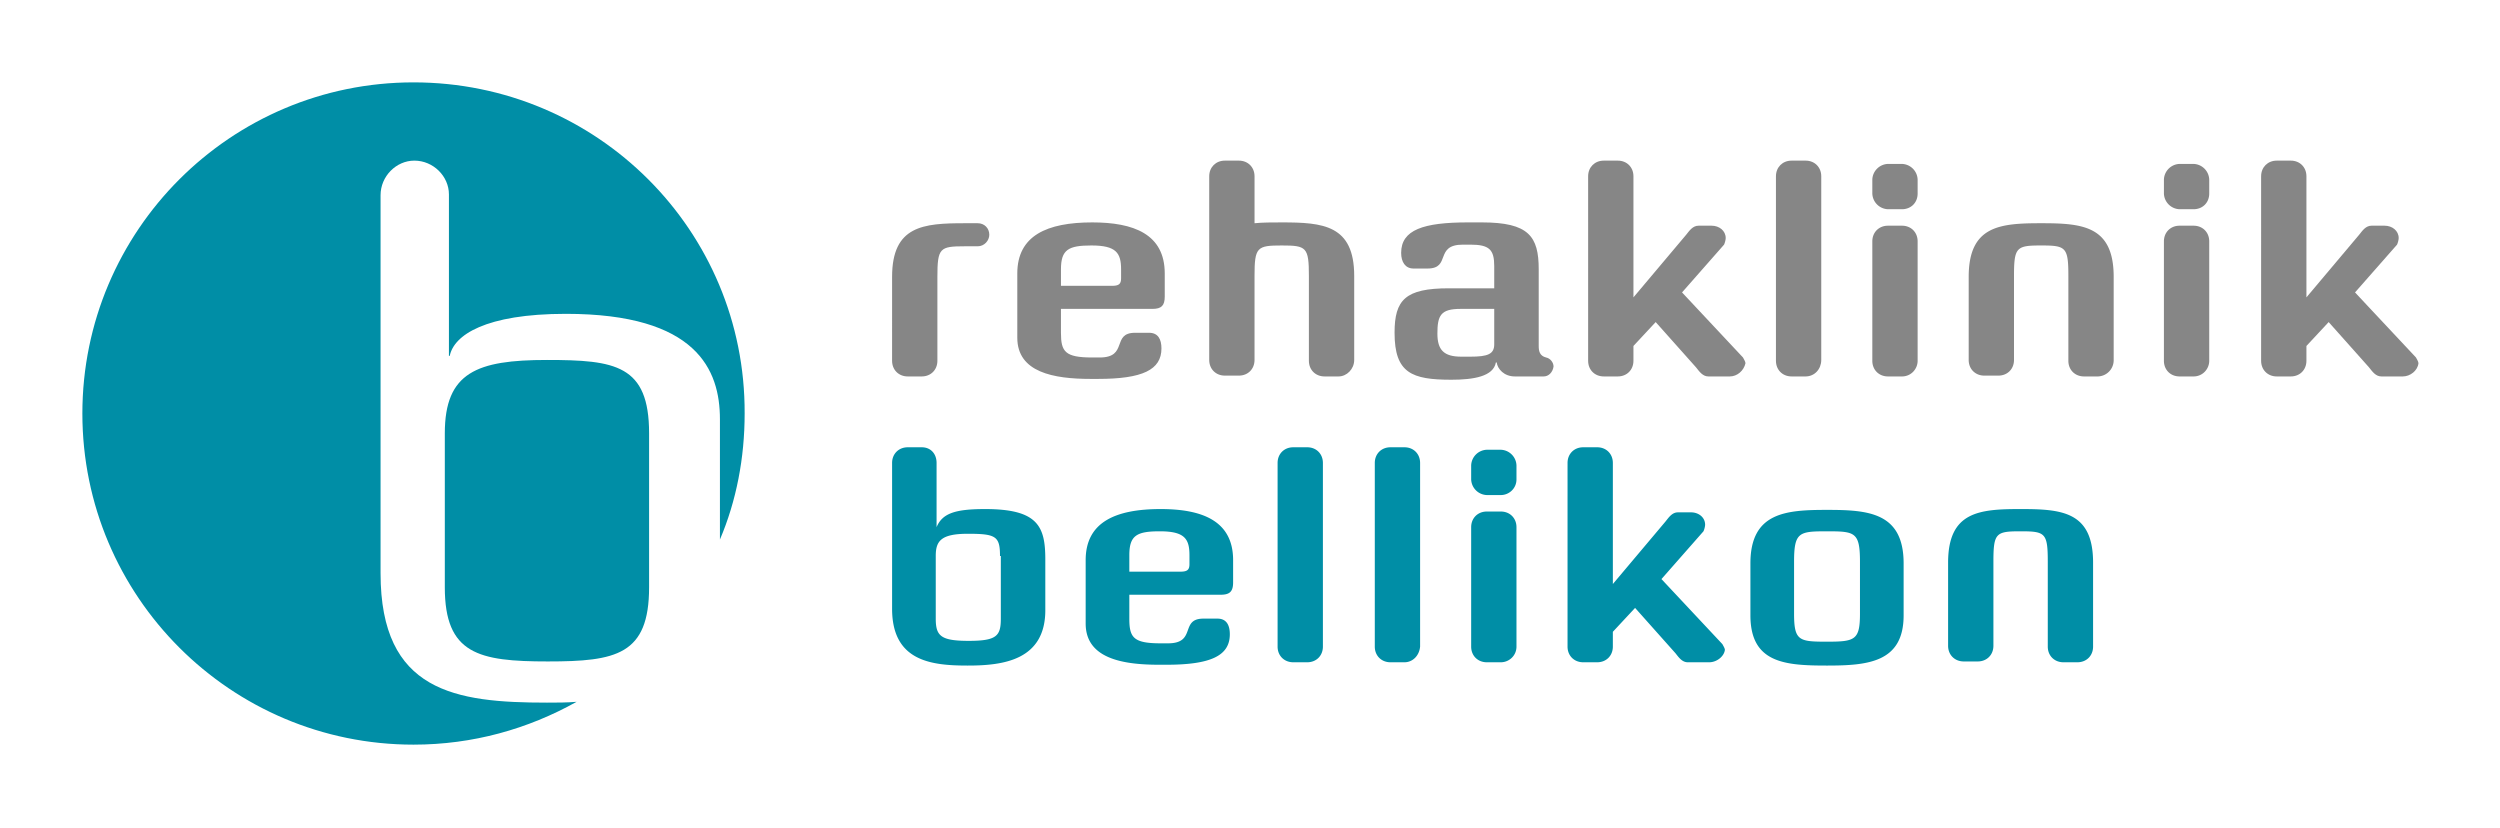 <svg xmlns="http://www.w3.org/2000/svg" xmlns:xlink="http://www.w3.org/1999/xlink" viewBox="-10 -10 303.5 100.5" xmlns:v="https://vecta.io/nano"><path d="M107.5 70.8c-4.4 0-9.2-.5-9.2-6.9V46.2c0-1.1.8-1.9 1.9-1.9h1.7c1.1 0 1.8.8 1.8 1.9V54c.7-1.7 2.3-2.2 5.9-2.2 6.4 0 7.3 2.1 7.3 6.1v6c.1 6.3-5.2 6.9-9.4 6.9zm3.9-13.3c0-2.4-.5-2.7-3.9-2.7-3.3 0-3.9.9-3.9 2.7v7.6c0 2.1.6 2.7 4 2.7s3.9-.6 3.9-2.7v-7.6zm26.8 4.7h-11.1v2.9c0 2.3.5 3 3.8 3h.9c3.5 0 1.4-3 4.3-3h1.7c1.1 0 1.5.8 1.5 1.9 0 2.6-2.3 3.7-7.7 3.7h-.9c-4.5 0-8.9-.8-8.9-5V58c0-4.6 3.6-6.2 9.1-6.2 5 0 8.8 1.4 8.8 6.2v2.7c0 1.1-.4 1.5-1.5 1.5zm-3.8-4.8c0-2-.6-2.9-3.6-2.9-2.8 0-3.7.5-3.7 2.9v2h6.2c.8 0 1.1-.2 1.1-.9v-1.1zm14.3 13H147c-1.1 0-1.9-.8-1.9-1.9V46.2c0-1.1.8-1.9 1.9-1.9h1.7c1.1 0 1.9.8 1.9 1.9v22.3c0 1.1-.8 1.9-1.9 1.9zm11.8 0h-1.7c-1.1 0-1.9-.8-1.9-1.9V46.2c0-1.1.8-1.9 1.9-1.9h1.7c1.1 0 1.9.8 1.9 1.9v22.3c-.1 1.1-.9 1.9-1.9 1.9zm11.7-20.3h-1.7a1.97 1.97 0 0 1-1.9-1.9v-1.7a1.97 1.97 0 0 1 1.9-1.9h1.7a1.97 1.97 0 0 1 1.9 1.9v1.7c0 1.1-.9 1.9-1.9 1.9zm0 20.3h-1.7c-1.1 0-1.9-.8-1.9-1.9V54c0-1.1.8-1.9 1.9-1.9h1.7c1.1 0 1.9.8 1.9 1.9v14.5c0 1.1-.9 1.9-1.9 1.9zm25.3 0h-2.6c-.7 0-1.1-.6-1.5-1.1l-4.9-5.5-2.7 2.9v1.8c0 1.1-.8 1.9-1.9 1.9h-1.7c-1.1 0-1.9-.8-1.9-1.9V46.2c0-1.1.8-1.9 1.9-1.9h1.7c1.1 0 1.9.8 1.9 1.9v14.7l6.4-7.6c.4-.5.8-1.1 1.5-1.1h1.6c.9 0 1.7.6 1.7 1.5 0 .2-.1.6-.2.8l-5.1 5.8 7.4 7.9c.1.2.3.5.3.7-.1.8-1 1.5-1.9 1.5zm14.3.4c-5.1 0-9.3-.3-9.3-6.1v-6.3c0-6.2 4.3-6.5 9.3-6.5s9.3.3 9.3 6.5v6.3c0 5.7-4.3 6.1-9.3 6.1zm4-12.6c0-3.6-.6-3.7-4-3.7s-4 .1-4 3.7v6.3c0 3.3.6 3.4 4 3.4s4-.2 4-3.4v-6.3zm26.4 12.2h-1.7c-1.1 0-1.9-.8-1.9-1.9V58.2c0-3.5-.3-3.7-3.3-3.7s-3.3.2-3.3 3.7v10.2c0 1.1-.8 1.9-1.9 1.9h-1.7c-1.1 0-1.9-.8-1.9-1.9V58.3c0-6.2 3.8-6.5 8.8-6.5s8.8.3 8.8 6.5v10.2c0 1.1-.8 1.9-1.9 1.9z" fill="#008ea6"/><g fill="#868686"><path d="M108.7 19.9h-1.6c-3 0-3.3.2-3.3 3.7v10.2c0 1.1-.8 1.9-1.9 1.9h-1.7c-1.1 0-1.9-.8-1.9-1.9V23.6c0-6.2 3.8-6.5 8.8-6.5h1.6c.8 0 1.4.6 1.4 1.4 0 .7-.6 1.4-1.4 1.4zm21.2 7.6h-11.1v2.9c0 2.3.5 3 3.8 3h.9c3.5 0 1.4-3 4.3-3h1.7c1.1 0 1.5.8 1.5 1.9 0 2.6-2.3 3.7-7.7 3.7h-.9c-4.5 0-8.9-.8-8.9-5v-7.8c0-4.6 3.6-6.2 9.1-6.2 5 0 8.8 1.4 8.8 6.2V26c0 1.1-.4 1.5-1.5 1.5zm-3.8-4.8c0-2-.6-2.9-3.6-2.9-2.8 0-3.7.5-3.7 2.9v2h6.2c.8 0 1.1-.2 1.1-.9v-1.1zm26.4 13h-1.7c-1.1 0-1.9-.8-1.9-1.9V23.5c0-3.5-.3-3.7-3.3-3.7s-3.3.2-3.3 3.7v10.2c0 1.1-.8 1.9-1.9 1.9h-1.7c-1.1 0-1.9-.8-1.9-1.9V11.4c0-1.1.8-1.9 1.9-1.9h1.7c1.1 0 1.9.8 1.9 1.9v5.7c1-.1 2.1-.1 3.3-.1 5 0 8.8.3 8.8 6.5v10.2c0 1.1-.9 2-1.9 2zm24.9 0h-3.5c-1.3 0-2.1-.9-2.2-1.7h-.1c-.3 1.7-2.7 2.1-5.4 2.1-4.8 0-6.9-.8-6.9-5.7 0-4 1.3-5.4 6.6-5.4h5.5v-2.7c0-2-.6-2.6-2.9-2.6h-.9c-3.5 0-1.4 2.9-4.3 2.9h-1.7c-1 0-1.5-.8-1.5-1.9 0-2.8 2.7-3.7 8.1-3.7h1.7c5.7 0 6.9 1.7 6.9 5.7V32c0 .6.1 1.2.9 1.4.5.1.9.6.9 1.1-.1.7-.6 1.2-1.2 1.2zm-6-8.2h-4.1c-2.4 0-2.8.8-2.8 3 0 2 .8 2.8 2.9 2.8h1.1c2.1 0 2.9-.3 2.9-1.5v-4.3zm28.6 8.2h-2.6c-.7 0-1.1-.6-1.5-1.1l-4.9-5.5-2.7 2.9v1.8c0 1.1-.8 1.9-1.9 1.9h-1.7c-1.1 0-1.9-.8-1.9-1.9V11.4c0-1.1.8-1.9 1.9-1.9h1.7c1.1 0 1.9.8 1.9 1.9v14.7l6.4-7.6c.4-.5.8-1.1 1.5-1.1h1.6c.9 0 1.7.6 1.7 1.5 0 .2-.1.6-.2.8l-5.1 5.8 7.4 7.9c.1.2.3.5.3.7-.2.9-1 1.6-1.9 1.6zm9.2 0h-1.7c-1.1 0-1.9-.8-1.9-1.9V11.4c0-1.1.8-1.9 1.9-1.9h1.7c1.1 0 1.9.8 1.9 1.9v22.3c0 1.1-.8 2-1.9 2z"/><use xlink:href="#B"/><path d="M244.7 35.7H243c-1.1 0-1.9-.8-1.9-1.9V23.5c0-3.5-.3-3.7-3.3-3.7s-3.3.2-3.3 3.7v10.2c0 1.1-.8 1.9-1.9 1.9h-1.7c-1.1 0-1.9-.8-1.9-1.9V23.6c0-6.2 3.8-6.5 8.8-6.5s8.8.3 8.8 6.5v10.2a1.97 1.97 0 0 1-1.9 1.9z"/><use xlink:href="#B" x="35.4"/><path d="M281.7 35.7h-2.6c-.7 0-1.1-.6-1.5-1.1l-4.9-5.5L270 32v1.8c0 1.1-.8 1.9-1.9 1.9h-1.7c-1.1 0-1.9-.8-1.9-1.9V11.4c0-1.1.8-1.9 1.9-1.9h1.7c1.1 0 1.9.8 1.9 1.9v14.7l6.4-7.6c.4-.5.8-1.1 1.5-1.1h1.6c.9 0 1.7.6 1.7 1.5 0 .2-.1.6-.2.8l-5.1 5.8 7.4 7.9c.1.2.3.5.3.7-.1.9-1 1.6-1.9 1.6z"/></g><path d="M56.4 75.3c-11.1 0-20.2-1.3-20.2-15.7V13.7c0-2.3 1.9-4.2 4.1-4.2 2.3 0 4.2 1.9 4.2 4.1v19.6h.1c.5-2.5 4.3-5.1 14.1-5.1 15.9 0 18.7 6.8 18.7 12.8v14.6c2-4.7 3-9.9 3-15.3C80.5 18 62.5 0 40.2 0 18 0 0 18 0 40.2s18 40.2 40.2 40.2c7.2 0 13.9-1.9 19.8-5.2-1.2.1-2.4.1-3.6.1zm12.4-32.7c0-8.3-4.1-8.9-12.4-8.9-8.5 0-12.4 1.5-12.4 8.9v18.7c0 8.1 4.1 9 12.5 9 8.3 0 12.3-.8 12.3-9V42.6z" fill="#008ea6"/><defs ><path id="B" d="M220.9 15.4h-1.7a1.97 1.97 0 0 1-1.9-1.9v-1.7a1.97 1.97 0 0 1 1.9-1.9h1.7a1.97 1.97 0 0 1 1.9 1.9v1.7c0 1.1-.8 1.9-1.9 1.9zm0 20.3h-1.7c-1.1 0-1.9-.8-1.9-1.9V19.3c0-1.1.8-1.9 1.9-1.9h1.7c1.1 0 1.9.8 1.9 1.9v14.5c0 1-.8 1.9-1.9 1.9z"/></defs></svg>